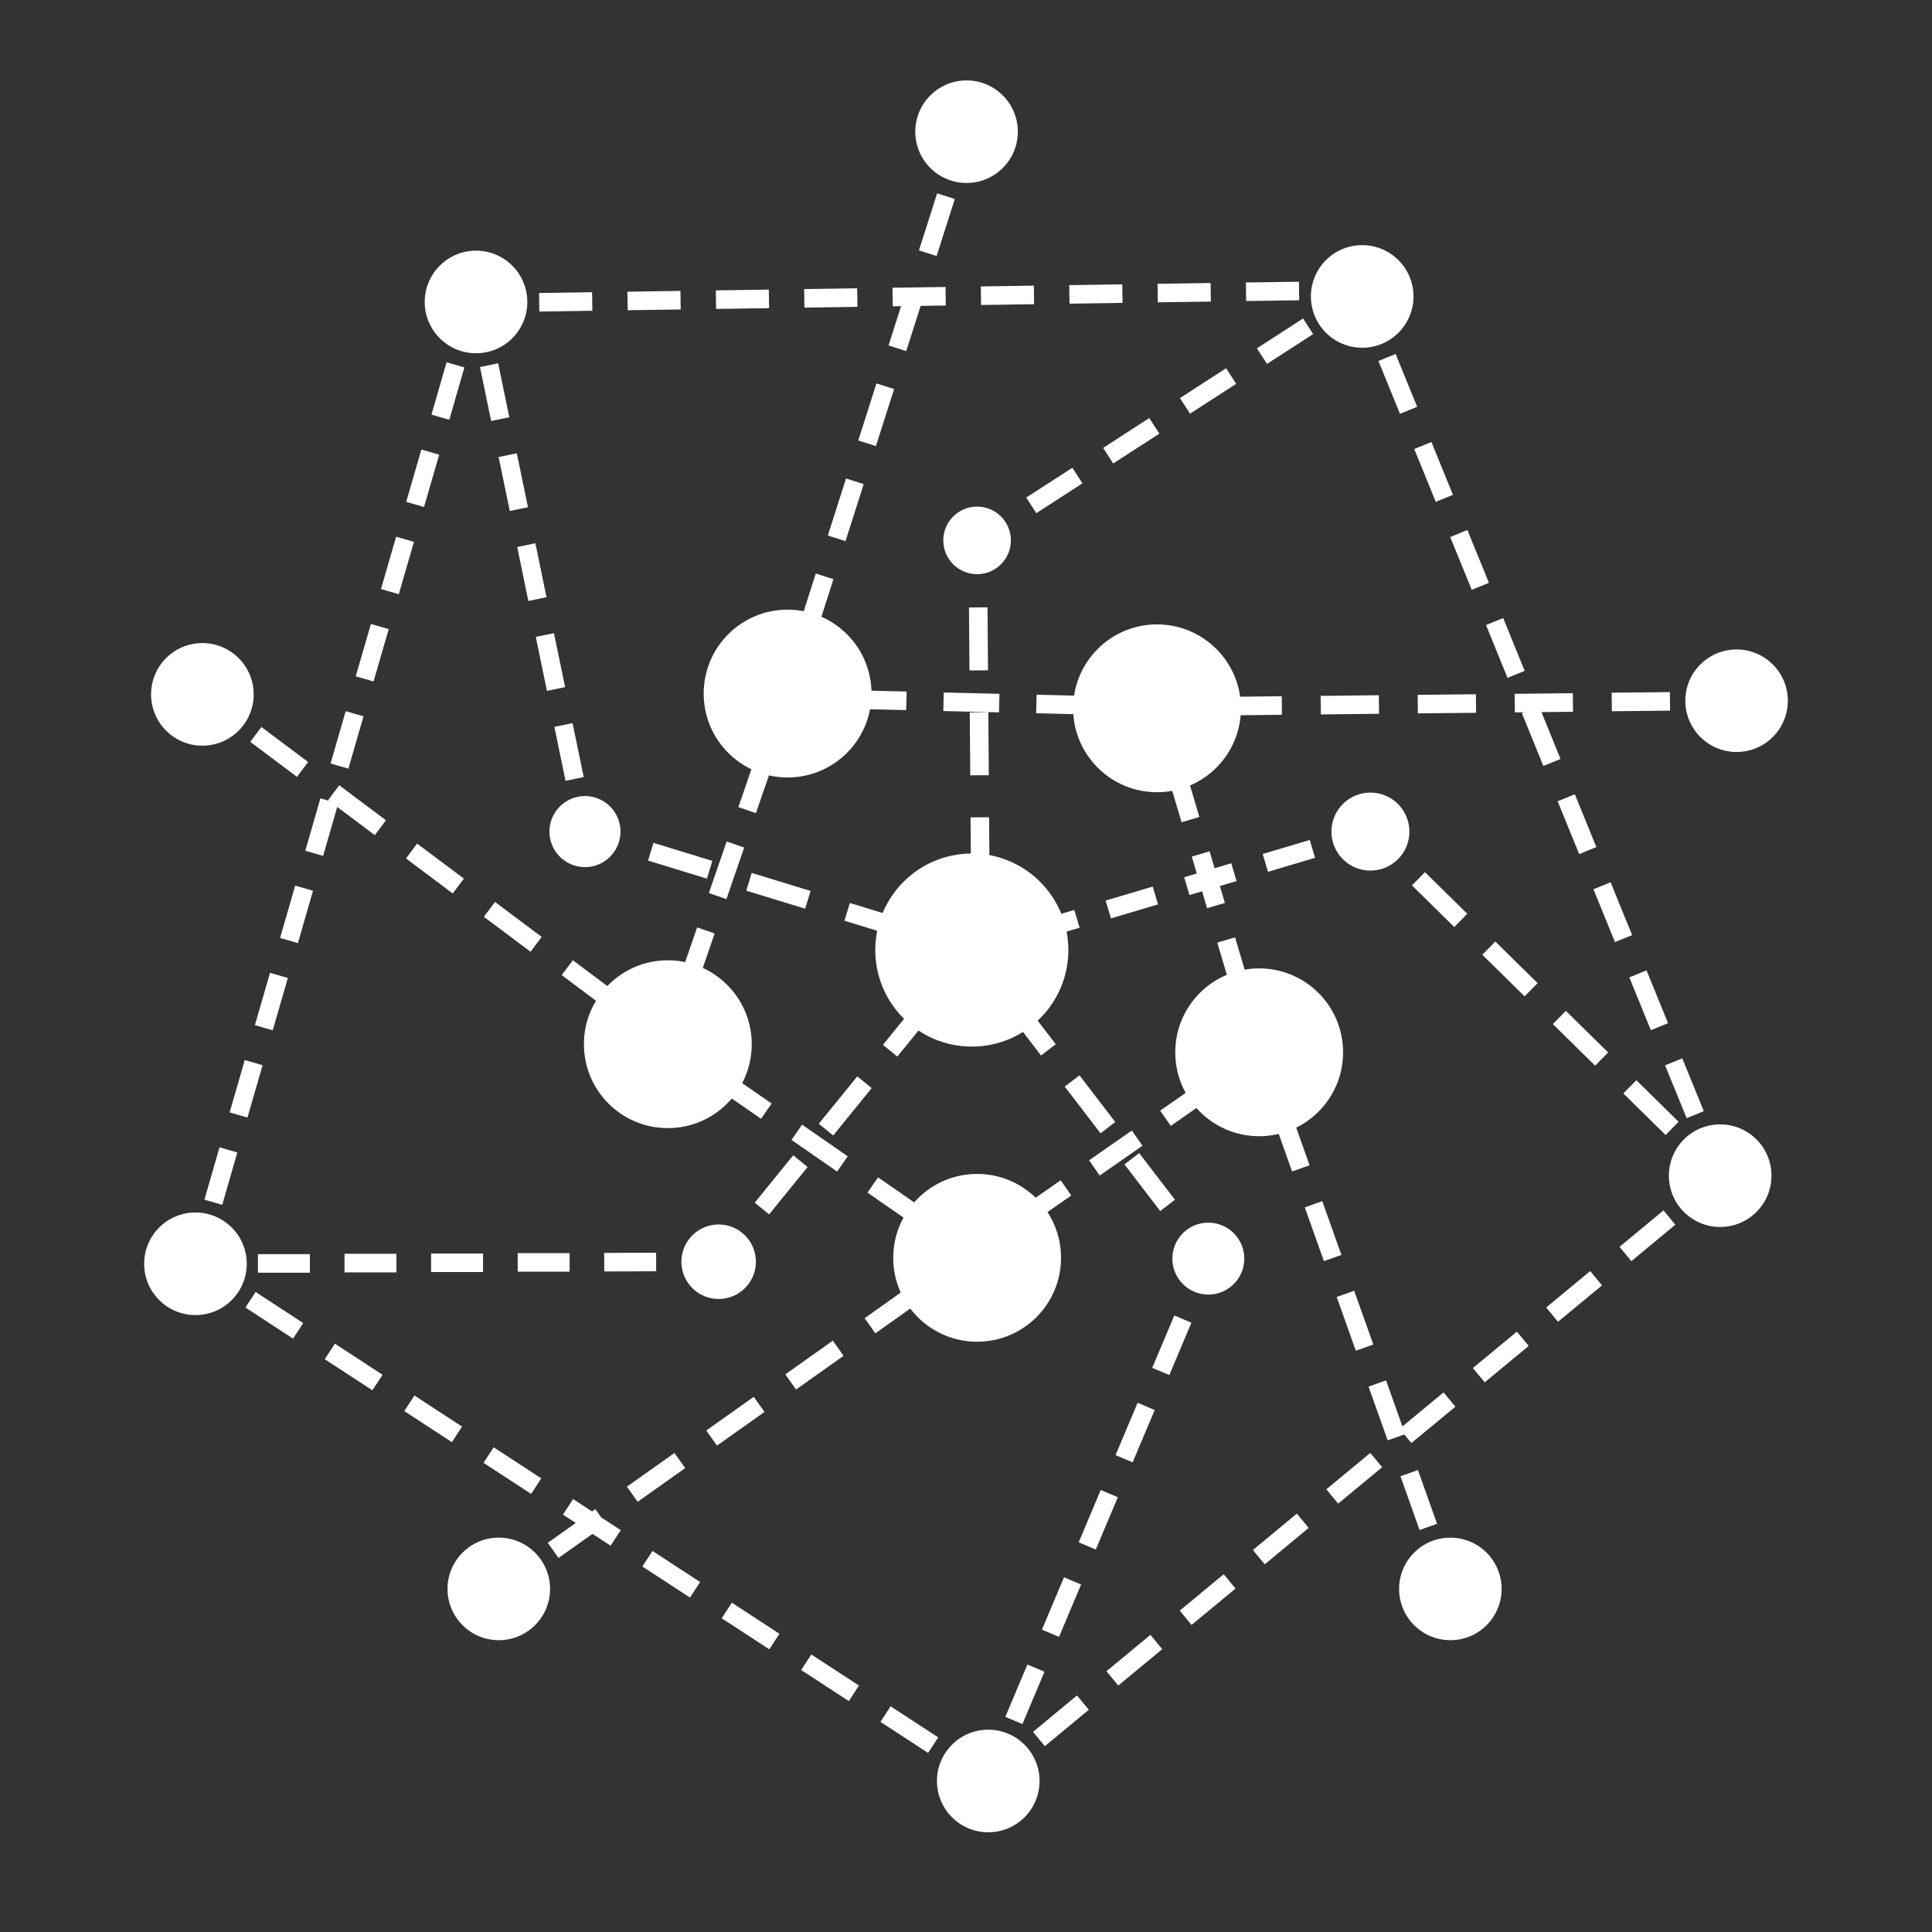 <svg version="1.1" xmlns="http://www.w3.org/2000/svg" viewBox="0 0 200 200" xml:space="preserve">
<rect x="0" y="0" width="200" height="200" fill="#333333" stroke="none"/>
<path fill="#ffffff" d="M98.959,98.849l-1.391-0.426l0.562-1.837l2.434,0.747l-0.015-1.857l1.921-0.016l0.011,1.329l0.609-0.181
	l0.548,1.841l-1.424,0.424l0.903,1.179l-1.525,1.168l-1.01-1.32l-1.05,1.291l-1.491-1.21L98.959,98.849z M78.131,124.5l1.491,1.21
	l3.982-4.905l-1.491-1.21L78.131,124.5z M86.253,117.542l3.984-4.904l-1.491-1.211l-3.984,4.904L86.253,117.542z M92.892,109.374
	l3.985-4.905l-1.492-1.212l-3.985,4.905L92.892,109.374z M76.958,128.984l-1.491-1.211l-1.531,1.882l-2.425,0.009l0.007,1.921
	l2.88-0.011l-0.004-0.959l0.745,0.604L76.958,128.984z M110.224,112.487l3.703,4.832l1.524-1.168l-3.703-4.832L110.224,112.487z
	 M116.404,120.536l3.703,4.83l1.524-1.168l-3.703-4.83L116.404,120.536z M104.063,104.435l3.703,4.83l1.524-1.168l-3.703-4.83
	L104.063,104.435z M111.212,94.196l-4.874,1.45l0.548,1.841l4.874-1.45L111.212,94.196z M131.26,90.248l4.875-1.449l-0.548-1.843
	l-4.875,1.449L131.26,90.248z M119.33,91.779l-4.875,1.449l0.548,1.843l4.875-1.449L119.33,91.779z M100.358,69.405l1.921-0.015
	l-0.051-6.518l-1.921,0.015L100.358,69.405z M100.47,84.615l0.049,6.518l1.921-0.014l-0.049-6.518L100.47,84.615z M102.361,80.248
	l-0.05-6.518l-1.921,0.015l0.05,6.518L102.361,80.248z M83.911,92.231l-6.095-1.866l-0.562,1.836l6.095,1.866L83.911,92.231z
	 M87.415,95.313l6.095,1.866l0.562-1.836l-6.095-1.866L87.415,95.313z M73.744,89.119l-6.095-1.866l-0.562,1.836l6.095,1.866
	L73.744,89.119z M79.498,74.657l1.815,0.624l0.707-2.058l2.176,0.053l0.047-1.921l-1.598-0.04l0.486-1.522l-1.83-0.584l-0.876,2.744
	l0,0L79.498,74.657z M80.092,78.841l-1.816-0.625l-1.838,5.336l1.816,0.625L80.092,78.841z M73.981,96.631l-1.816-0.625
	l-1.838,5.336l1.816,0.625L73.981,96.631z M77.037,87.736l-1.816-0.625l-1.838,5.336l1.816,0.625L77.037,87.736z M70.906,110.367
	l1.094-1.58l-1.772-1.226l0.7-2.037l-1.815-0.624l-0.508,1.476l-1.251-0.938l-1.152,1.54l2.307,1.726l0.575-0.769l-0.546,0.789
	L70.906,110.367z M81.935,118.004l4.726,3.274l1.094-1.579l-4.726-3.274L81.935,118.004z M74.058,112.543l4.726,3.273l1.094-1.579
	l-4.726-3.273L74.058,112.543z M89.802,123.46l4.727,3.272l1.093-1.579l-4.727-3.272L89.802,123.46z M101.153,130.551l2.361-1.648
	l-1.099-1.574l-1.814,1.266l-1.821-1.259l-1.094,1.578l1.242,0.86l-1.233,0.874l1.112,1.565L101.153,130.551z M110.897,123.757
	l-1.099-1.575l-4.427,3.088l1.099,1.575L110.897,123.757z M121.201,116.55l4.424-3.088l-1.099-1.575l-4.424,3.088L121.201,116.55z
	 M112.741,120.115l1.098,1.576l4.427-3.084l-1.098-1.576L112.741,120.115z M126.281,91.72l1.726-0.513l-0.548-1.843l-1.726,0.513
	l-0.519-1.748l-1.841,0.546l0.519,1.75l-1.308,0.388l0.548,1.843l1.308-0.388l0.519,1.748l1.841-0.546L126.281,91.72z
	 M126.015,97.58l1.585,5.341l1.841-0.546l-1.585-5.341L126.015,97.58z M122.576,79.231l-1.842,0.545l1.581,5.344l1.842-0.545
	L122.576,79.231z M107.263,73.834l5.767,0.141l0.047-1.92l-5.767-0.141L107.263,73.834z M88.09,71.448l-0.047,1.922l5.765,0.141
	l0.047-1.922L88.09,71.448z M97.649,73.606l5.767,0.14l0.047-1.92l-5.767-0.14L97.649,73.606z M54.537,163.605l-1.111-1.567
	l-2.349,1.665l1.111,1.567L54.537,163.605z M74.221,149.651l4.921-3.489l-1.11-1.565l-4.921,3.489L74.221,149.651z M61.626,156.223
	l-0.339,0.241l-1.96-1.28l-1.048,1.61l1.326,0.863l-2.898,2.053l1.112,1.567l3.515-2.492l1.877,1.224l1.05-1.609l-2.026-1.32
	L61.626,156.223z M90.616,138.024l4.921-3.489l-1.11-1.565l-4.921,3.489L90.616,138.024z M82.407,143.841l4.919-3.487l-1.111-1.567
	l-4.919,3.487L82.407,143.841z M66.01,155.465l4.919-3.487l-1.11-1.565l-4.919,3.487L66.01,155.465z M151.052,164.169l-0.966-2.715
	l-1.808,0.643l0.966,2.715L151.052,164.169z M133.589,115.062l-1.81,0.643l1.978,5.566l1.81-0.643L133.589,115.062z
	 M140.184,133.617l-1.809,0.644l1.979,5.565l1.809-0.644L140.184,133.617z M146.954,158.386l1.809-0.644l-1.979-5.565l-1.809,0.644
	L146.954,158.386z M137.05,130.552l1.81-0.643l-1.978-5.568l-1.81,0.643L137.05,130.552z M130.456,112.001l1.81-0.642l-0.956-2.689
	l-0.812-2.738l-1.841,0.548l0.622,2.096l-1.794,1.251l1.099,1.576l1.329-0.929L130.456,112.001z M119.791,72.218l-2.871-0.071
	l-0.045,1.921l2.18,0.054l0.62,2.091l1.843-0.546l-0.457-1.541l1.607-0.018l-0.02-1.92L119.791,72.218z M126.68,74.059l6.026-0.064
	l-0.02-1.92l-6.026,0.064L126.68,74.059z M166.839,71.709l0.02,1.92l6.026-0.064l-0.02-1.92L166.839,71.709z M136.714,72.037
	l0.021,1.92l6.024-0.067l-0.021-1.92L136.714,72.037z M152.783,71.867l-6.026,0.064l0.021,1.92l6.026-0.064L152.783,71.867z
	 M176.881,71.601l0.02,1.92l2.881-0.031l-0.02-1.92L176.881,71.601z M98.265,16.085l1.83,0.584l0.875-2.744l-1.83-0.584
	L98.265,16.085z M88.846,45.597l1.828,0.583l1.884-5.904l-1.828-0.583L88.846,45.597z M82.565,65.275l1.828,0.583l1.884-5.904
	l-1.828-0.583L82.565,65.275z M95.128,25.922l1.828,0.583l1.884-5.904l-1.828-0.583L95.128,25.922z M93.811,36.345l1.494-4.679
	l2.602-0.04l-0.029-1.919l-5.488,0.08l0.029,1.921l0.861-0.013l-1.298,4.066L93.811,36.345z M89.41,50.116l-1.828-0.583
	l-1.884,5.904l1.828,0.583L89.41,50.116z M20.377,72.651l2.306,1.728l1.152-1.537l-2.306-1.728L20.377,72.651z M56.075,96.989
	l-4.835-3.621l-1.151,1.537l4.835,3.621L56.075,96.989z M25.908,76.797l4.835,3.621l1.152-1.539l-4.835-3.621L25.908,76.797z
	 M48.017,90.953l-4.836-3.623l-1.152,1.537l4.836,3.623L48.017,90.953z M38.8,86.452l1.153-1.538l-4.837-3.622l-1.152,1.538
	l0.103,0.076l-0.898-0.259l-1.565,5.419l1.844,0.533l1.463-5.06L38.8,86.452z M64.138,103.026l-4.836-3.623l-1.153,1.538
	l4.836,3.623L64.138,103.026z M49.182,34.217l1.621-0.334l-0.321-1.551l1.692-0.025l-0.029-1.921l-2.88,0.042l0.013,0.829
	l-0.432,0.089l-0.769-0.223l-0.802,2.766l1.844,0.535L49.182,34.217z M41.284,61.512l1.567-5.418l-1.845-0.534l-1.567,5.418
	L41.284,61.512z M36.825,70.01l1.845,0.535l1.57-5.417l-1.845-0.535L36.825,70.01z M44.666,42.923l1.847,0.532l1.562-5.419
	l-1.847-0.532L44.666,42.923z M24.569,119.302l-1.845-0.532l-1.563,5.419l1.845,0.532L24.569,119.302z M26.387,106.122l1.845,0.534
	l1.567-5.416l-1.845-0.534L26.387,106.122z M25.338,109.737l-1.567,5.418l1.845,0.534l1.567-5.418L25.338,109.737z M34.22,79.035
	l1.845,0.534l1.567-5.418l-1.845-0.534L34.22,79.035z M32.403,92.211l-1.845-0.533l-1.565,5.418l1.845,0.533L32.403,92.211z
	 M42.051,51.951l1.845,0.535l1.57-5.417l-1.845-0.535L42.051,51.951z M23.118,131.561l-0.007-1.705l-1.598,0.005l0.444-1.534
	l-1.844-0.535l-0.802,2.767l0.923,0.267l-0.524,0.805l2.414,2.414l0.93-0.589h-1.036v-1.777l0.604-0.082L23.118,131.561z
	 M47.832,147.682l-4.931-3.219l-1.051,1.61l4.931,3.219L47.832,147.682z M88.919,174.488l-4.932-3.217l-1.049,1.608l4.932,3.217
	L88.919,174.488z M80.69,169.128l-4.931-3.215l-1.049,1.609l4.931,3.215L80.69,169.128z M97.124,179.852l-4.931-3.215l-1.049,1.609
	l4.931,3.215L97.124,179.852z M39.601,142.313l-4.931-3.216l-1.049,1.609l4.931,3.216L39.601,142.313z M72.477,163.771l-4.929-3.217
	l-1.05,1.608l4.929,3.217L72.477,163.771z M56.034,153.041l-4.93-3.216l-1.049,1.608l4.93,3.216L56.034,153.041z M31.388,136.963
	l-4.929-3.217l-1.051,1.61l4.929,3.217L31.388,136.963z M135.474,158.17l-1.225-1.479l-4.549,3.768l1.225,1.479L135.474,158.17z
	 M120.315,170.719l-1.225-1.479l-4.551,3.768l1.225,1.479L120.315,170.719z M173.428,126.782l-1.225-1.479l-4.549,3.77l1.225,1.479
	L173.428,126.782z M112.713,176.993l-1.225-1.479l-4.55,3.769l1.225,1.479L112.713,176.993z M127.902,164.447l-1.224-1.48
	l-4.553,3.765l1.224,1.48L127.902,164.447z M158.251,139.331l-1.224-1.48l-4.554,3.767l1.224,1.48L158.251,139.331z M146.11,149.382
	l4.552-3.765l-1.224-1.478l-4.26,3.522l-1.696-4.764l-1.81,0.644l1.98,5.564l1.721-0.611L146.11,149.382z M143.078,151.887
	l-1.225-1.48l-4.552,3.767l1.225,1.48L143.078,151.887z M165.84,133.064l-1.224-1.48l-4.554,3.764l1.224,1.48L165.84,133.064z
	 M177.872,118.678l-1.07,0.435l-0.112-0.112l-0.259,0.263l-0.337,0.138l0.06,0.145l-0.812,0.823l1.297,1.275l-1.4,1.157l1.224,1.48
	l2.22-1.835l-0.613-0.74l0.89-0.361L177.872,118.678z M155.609,63.98l-1.777,0.723l2.226,5.469l1.777-0.723L155.609,63.98z
	 M151.904,54.868l-1.777,0.724l2.228,5.466l1.777-0.724L151.904,54.868z M170.447,100.452l-1.779,0.725l2.228,5.468l1.779-0.725
	L170.447,100.452z M163.026,82.22l-1.779,0.725l2.229,5.47l1.779-0.725L163.026,82.22z M167.181,97.525l1.777-0.724l-2.228-5.468
	l-1.777,0.724L167.181,97.525z M174.6,115.752l1.777-0.724l-2.228-5.466l-1.777,0.724L174.6,115.752z M144.475,36.644l-1.779,0.725
	l2.228,5.468l1.779-0.725L144.475,36.644z M159.57,73.716l3.27-0.034l-0.02-1.921l-6.026,0.063l0.022,1.921l0.945-0.011
	l-0.219,0.091l2.227,5.47l1.777-0.725L159.57,73.716z M148.182,45.756l-1.779,0.724l2.226,5.47l1.779-0.724L148.182,45.756z
	 M55.803,30.334l0.029,1.92l5.489-0.083l-0.029-1.92L55.803,30.334z M83.246,29.926l0.028,1.92l5.489-0.081l-0.028-1.92
	L83.246,29.926z M119.83,29.378l0.027,1.92l5.489-0.079l-0.027-1.92L119.83,29.378z M64.948,30.197l0.029,1.92l5.489-0.083
	l-0.029-1.92L64.948,30.197z M101.533,29.653l0.029,1.92l5.489-0.083l-0.029-1.92L101.533,29.653z M110.686,29.517l0.028,1.92
	l5.489-0.081l-0.028-1.92L110.686,29.517z M128.977,29.242l0.027,1.922l5.489-0.078l-0.027-1.922L128.977,29.242z M74.101,30.061
	l0.028,1.92l5.487-0.081l-0.028-1.92L74.101,30.061z M44.626,131.681h5.379v-1.921h-5.379V131.681z M35.664,131.715h5.377v-1.921
	h-5.377V131.715z M26.702,131.752h5.377v-1.921h-5.377V131.752z M53.591,131.645h5.377v-1.921h-5.377V131.645z M67.921,129.68
	l-5.377,0.022l0.008,1.921l5.377-0.022L67.921,129.68z M61.195,84.172l-1.881,0.388l0.582,2.82l0.963-0.198l2.171,0.664l0.562-1.835
	l-2.154-0.66L61.195,84.172z M52.725,43.195l-1.155-5.587l-1.881,0.389l1.155,5.587L52.725,43.195z M58.501,71.13l-1.156-5.587
	l-1.881,0.389l1.156,5.587L58.501,71.13z M53.5,46.923l-1.883,0.389l1.154,5.585l1.883-0.389L53.5,46.923z M57.391,75.243
	l1.154,5.587l1.881-0.388l-1.154-5.587L57.391,75.243z M55.422,56.236l-1.881,0.388l1.152,5.588l1.881-0.388L55.422,56.236z
	 M103.047,53.571l-2.419,1.565l0.334,0.515l-0.707,0.005l0.022,2.88l1.921-0.015l-0.016-2.104l1.91-1.235L103.047,53.571z
	 M126.927,38.12l-4.777,3.09l1.043,1.613l4.777-3.09L126.927,38.12z M112.055,50.035l-1.042-1.613l-4.779,3.087l1.042,1.613
	L112.055,50.035z M118.972,43.278l-4.776,3.09l1.043,1.612l4.776-3.09L118.972,43.278z M134.894,32.97l-4.777,3.089l1.043,1.613
	l4.777-3.089L134.894,32.97z M139.119,32.529l1.275-0.825l0.82,2.011l1.779-0.722l-1.088-2.669l-0.617,0.252l-0.268-0.415
	l-0.016-1.097l-2.882,0.044l0.025,1.763l-0.071,0.047L139.119,32.529z M144.594,87.422l-2.053-2.022l-0.675,0.686l-0.272-0.921
	l-2.762,0.822l0.548,1.841l2.218-0.658l1.65,1.621L144.594,87.422z M159.174,101.773l-4.378-4.306l-1.347,1.369l4.378,4.306
	L159.174,101.773z M173.767,116.127l-4.376-4.306l-1.346,1.368l4.376,4.306L173.767,116.127z M151.891,94.594l-4.376-4.308
	l-1.347,1.369l4.376,4.308L151.891,94.594z M166.474,108.949l-4.376-4.306l-1.347,1.369l4.376,4.306L166.474,108.949z
	 M124.858,133.32l1.117-2.655l-0.885-0.374l0.762-0.582l-1.752-2.287l-1.525,1.168l1.413,1.843l-0.901,2.142L124.858,133.32z
	 M113.436,160.407l2.282-5.418l-1.77-0.745l-2.282,5.418L113.436,160.407z M117.765,145.216l-2.283,5.418l1.77,0.746l2.283-5.418
	L117.765,145.216z M110.145,163.282l-2.283,5.42l1.77,0.746l2.283-5.42L110.145,163.282z M105.841,178.474l2.283-5.418l-1.77-0.746
	l-2.283,5.418L105.841,178.474z M121.05,142.343l2.284-5.418l-1.771-0.747l-2.284,5.418L121.05,142.343z M104.307,182.085
	l-0.234-0.1l-0.161-0.196l-0.102,0.085l-1.273-0.537l-0.673,1.596l-1.449-0.945l-1.048,1.609l2.412,1.574l0.526-0.805l0.611,0.74
	l2.22-1.835l-0.88-1.063L104.307,182.085z"/>
<path fill="#ffffff" d="M20.949,66.572c2.933,0,5.31,2.377,5.31,5.31s-2.377,5.31-5.31,5.31c-2.933,0-5.31-2.377-5.31-5.31
	S18.017,66.572,20.949,66.572z M60.446,108.096c0,4.798,3.889,8.687,8.687,8.687c4.798,0,8.687-3.889,8.687-8.687
	c0-4.798-3.889-8.687-8.687-8.687C64.335,99.409,60.446,103.299,60.446,108.096z M172.762,121.706c0,2.933,2.377,5.31,5.31,5.31
	s5.31-2.377,5.31-5.31c0-2.933-2.377-5.31-5.31-5.31S172.762,118.774,172.762,121.706z M174.464,72.539
	c0,2.931,2.376,5.306,5.306,5.306c2.931,0,5.306-2.376,5.306-5.306c0-2.931-2.376-5.306-5.306-5.306
	C176.84,67.232,174.464,69.608,174.464,72.539z M96.993,184.367c0,2.933,2.377,5.31,5.31,5.31s5.31-2.377,5.31-5.31
	s-2.377-5.31-5.31-5.31S96.993,181.434,96.993,184.367z M14.923,130.827c0,2.933,2.377,5.31,5.31,5.31s5.31-2.377,5.31-5.31
	s-2.377-5.31-5.31-5.31S14.923,127.894,14.923,130.827z M90.608,98.349c0,5.52,4.475,9.994,9.994,9.994
	c5.52,0,9.994-4.475,9.994-9.994s-4.475-9.994-9.994-9.994C95.082,88.354,90.608,92.829,90.608,98.349z M72.845,71.797
	c0,4.798,3.889,8.687,8.687,8.687s8.687-3.889,8.687-8.687s-3.889-8.687-8.687-8.687S72.845,66.999,72.845,71.797z M111.088,73.324
	c0,4.798,3.889,8.687,8.687,8.687c4.798,0,8.687-3.889,8.687-8.687c0-4.798-3.889-8.687-8.687-8.687
	C114.977,64.637,111.088,68.526,111.088,73.324z M144.835,164.484c0,2.931,2.376,5.306,5.306,5.306c2.931,0,5.306-2.376,5.306-5.306
	c0-2.931-2.376-5.306-5.306-5.306C147.211,159.177,144.835,161.553,144.835,164.484z M92.467,130.21
	c0,4.797,3.888,8.685,8.685,8.685s8.685-3.888,8.685-8.685c0-4.797-3.888-8.685-8.685-8.685S92.467,125.414,92.467,130.21z
	 M121.662,108.934c0,4.798,3.889,8.687,8.687,8.687c4.798,0,8.687-3.889,8.687-8.687c0-4.798-3.889-8.687-8.687-8.687
	C125.552,100.247,121.662,104.136,121.662,108.934z M56.877,86.086c0,2.031,1.647,3.678,3.678,3.678
	c2.031,0,3.678-1.647,3.678-3.678s-1.647-3.678-3.678-3.678C58.523,82.408,56.877,84.054,56.877,86.086z M97.65,55.941
	c0,1.932,1.566,3.498,3.498,3.498c1.932,0,3.498-1.566,3.498-3.498c0-1.932-1.566-3.498-3.498-3.498
	C99.216,52.443,97.65,54.009,97.65,55.941z M70.538,130.614c0,2.13,1.727,3.857,3.857,3.857s3.857-1.727,3.857-3.857
	s-1.727-3.857-3.857-3.857S70.538,128.484,70.538,130.614z M121.363,130.292c0,2.056,1.667,3.723,3.723,3.723
	c2.056,0,3.723-1.667,3.723-3.723c0-2.056-1.667-3.723-3.723-3.723C123.03,126.569,121.363,128.235,121.363,130.292z M94.75,13.632
	c0,2.932,2.377,5.308,5.308,5.308c2.932,0,5.308-2.377,5.308-5.308s-2.377-5.308-5.308-5.308
	C97.126,8.324,94.75,10.701,94.75,13.632z M135.704,30.687c0,2.933,2.377,5.31,5.31,5.31s5.31-2.377,5.31-5.31
	s-2.377-5.31-5.31-5.31S135.704,27.754,135.704,30.687z M137.828,86.086c0,2.229,1.807,4.037,4.037,4.037
	c2.229,0,4.037-1.807,4.037-4.037s-1.807-4.037-4.037-4.037C139.635,82.049,137.828,83.856,137.828,86.086z M46.327,164.484
	c0,2.932,2.377,5.308,5.308,5.308s5.308-2.377,5.308-5.308c0-2.932-2.377-5.308-5.308-5.308S46.327,161.552,46.327,164.484z
	 M43.968,31.258c0,2.933,2.377,5.31,5.31,5.31c2.933,0,5.31-2.377,5.31-5.31s-2.377-5.31-5.31-5.31
	C46.345,25.948,43.968,28.325,43.968,31.258z"/>
</svg>